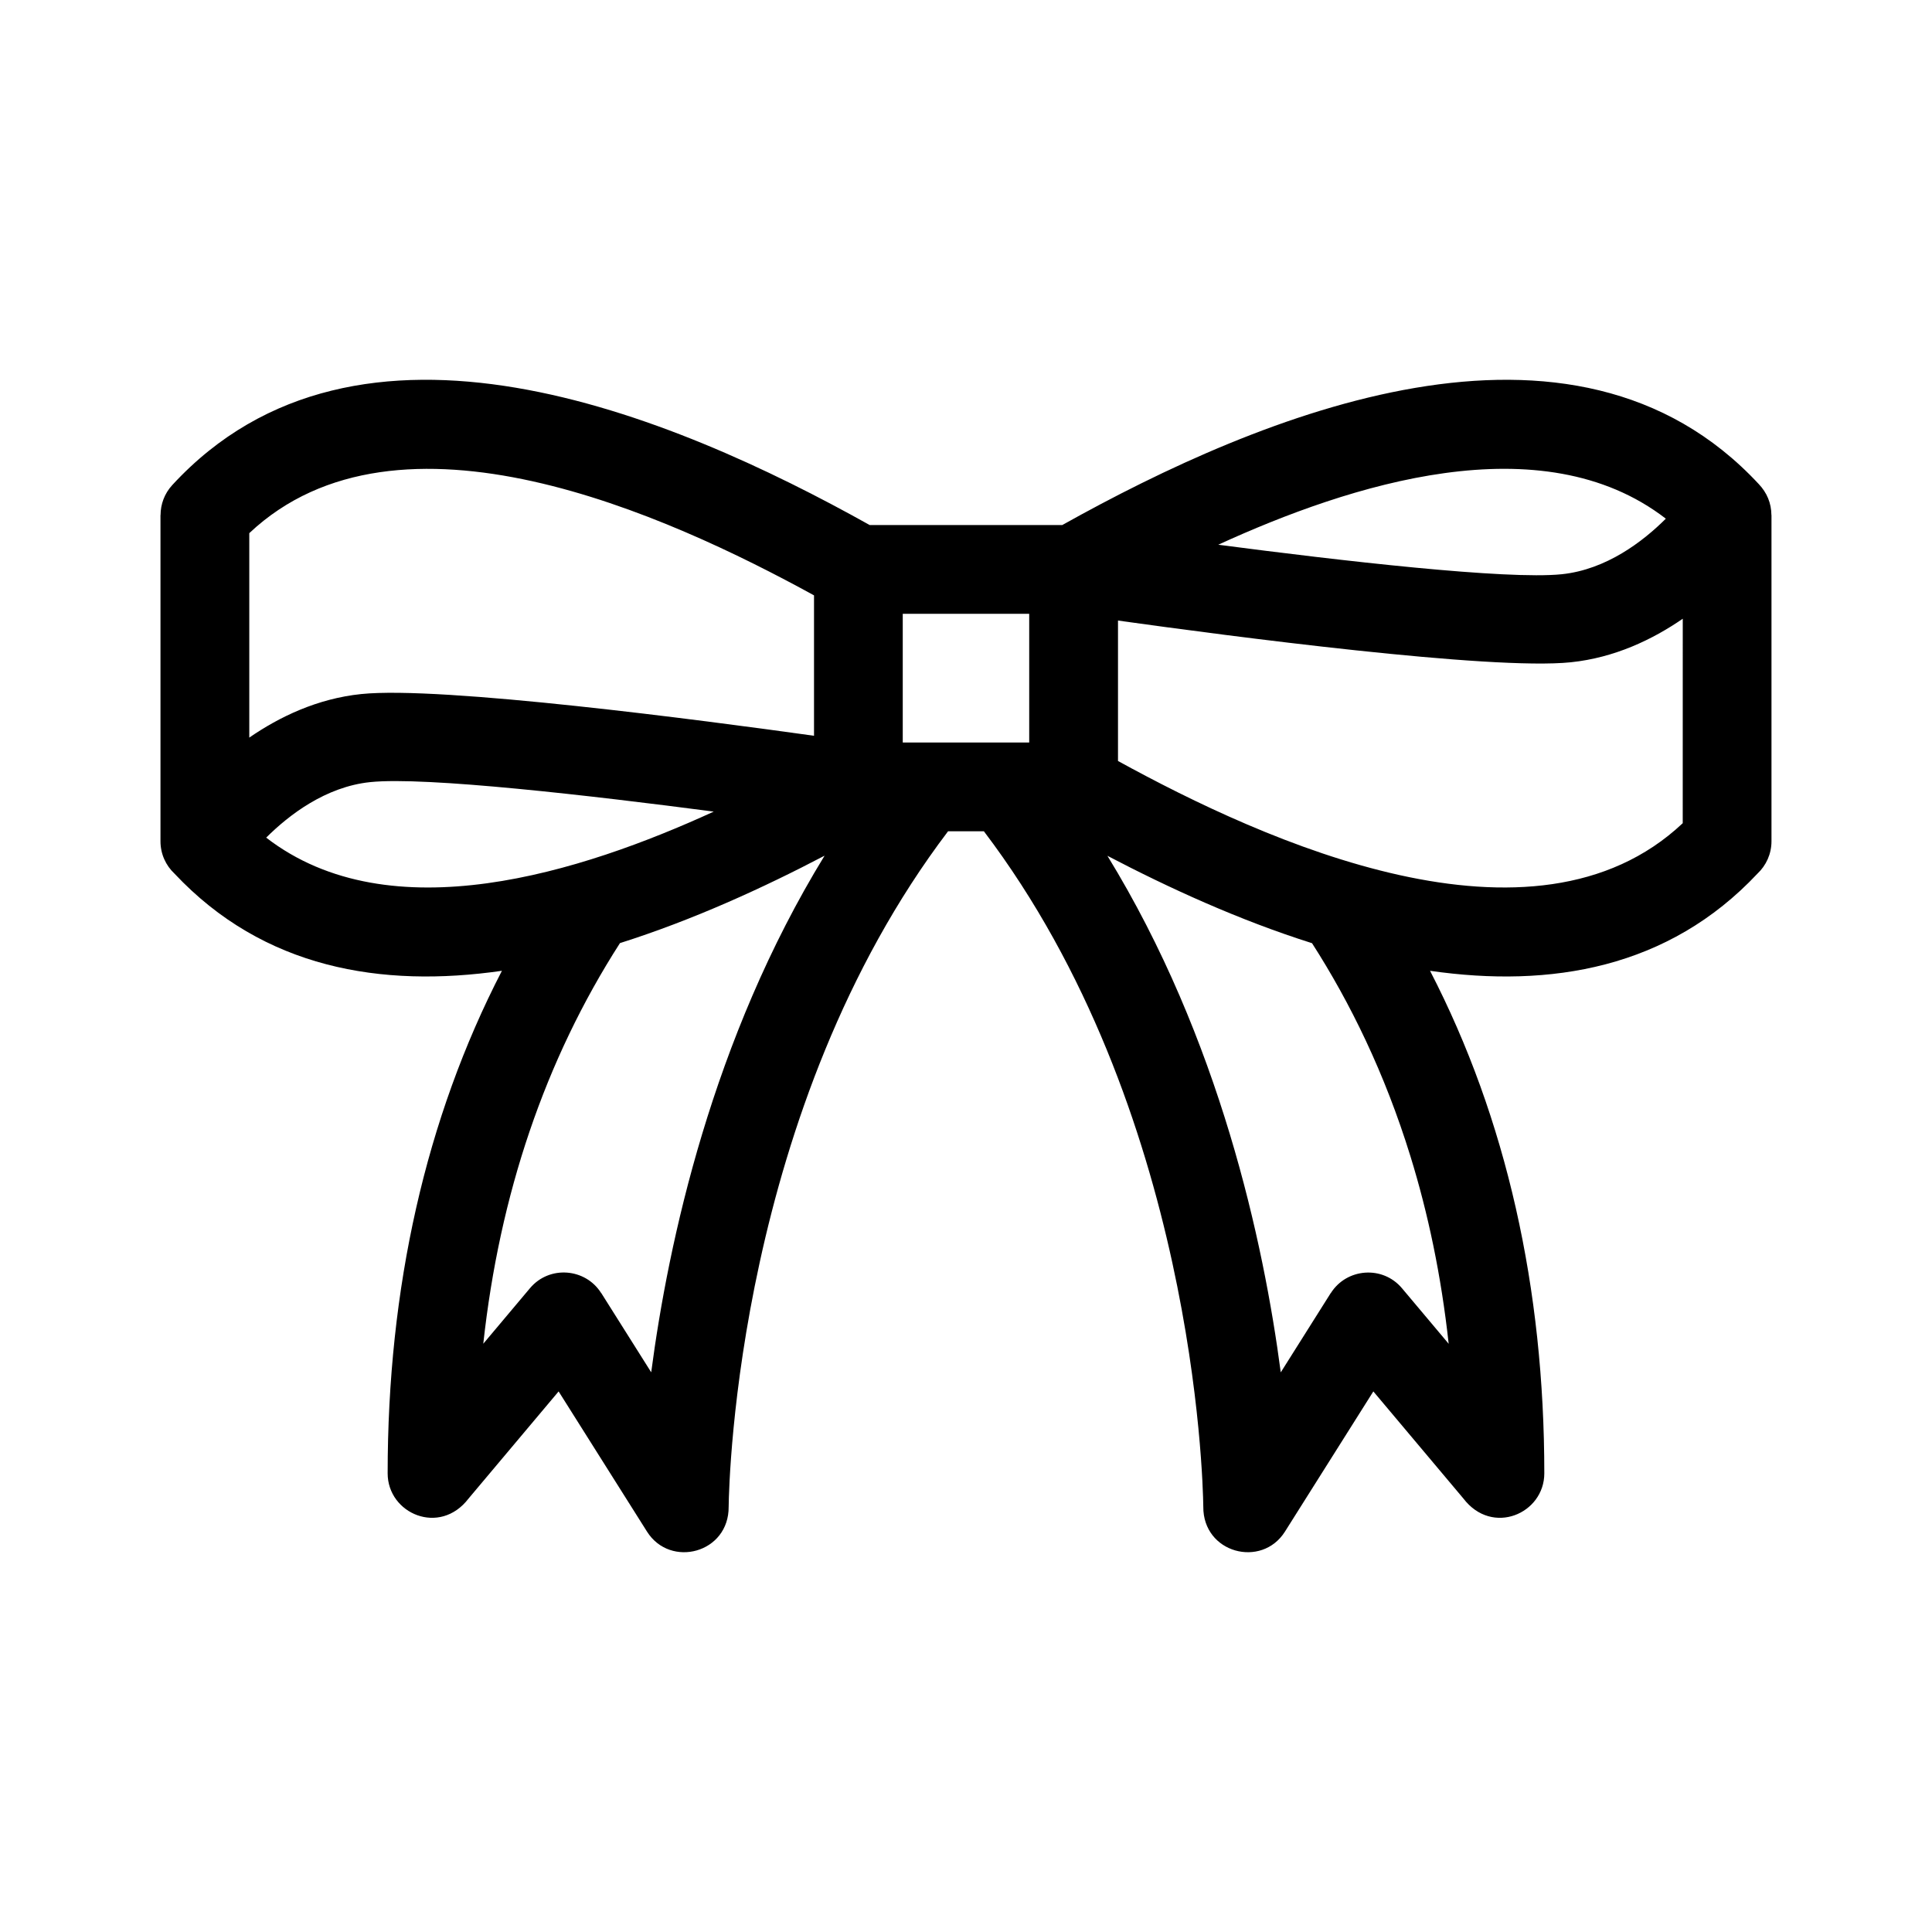 <?xml version="1.0" encoding="UTF-8"?>
<!-- Uploaded to: ICON Repo, www.iconrepo.com, Generator: ICON Repo Mixer Tools -->
<svg fill="#000000" width="800px" height="800px" version="1.1" viewBox="144 144 512 512" xmlns="http://www.w3.org/2000/svg">
 <path d="m416.75 323.72v-17.055h-33.512v34.109h33.512zm-108.46 70.223c-19.875 30.949-31.902 66.664-36.215 106.16l12.379-14.723c5.141-6.109 14.699-5.32 18.863 1.297l0.02-0.008 13.238 21.004c4.539-34.465 16.16-88.336 45.949-136.91-16.215 8.496-34.895 17.055-54.234 23.172zm86.957-29.645c-55.66 73.387-58.043 171.49-58.145 178.97 0.113 12.348-15.473 16.41-21.641 6.621l-23.422-37.148-23.855 28.371c-7.633 10.02-21.453 4.027-21.453-6.66 0-48.996 10.016-93.973 30.281-133.18-31.965 4.606-63.199-0.637-86.777-25.762-2.285-2.141-3.707-5.188-3.707-8.57v-86.445h0.023c0-2.84 1.023-5.688 3.102-7.949 49.211-53.414 132.05-18.898 184.83 10.598h51.02c52.652-29.426 135.3-63.898 184.57-10.879 2.172 2.273 3.356 5.094 3.367 8.23h0.02v86.445c0 3.379-1.43 6.426-3.707 8.57-23.574 25.125-54.809 30.367-86.777 25.762 20.27 39.215 30.281 84.188 30.281 133.18 0 10.688-13.816 16.68-21.453 6.66l-23.855-28.371-23.422 37.148c-6.172 9.789-21.754 5.723-21.641-6.621-0.102-7.481-2.481-105.57-58.145-178.97h-9.496zm42.219 6.481c29.789 48.57 41.41 102.44 45.949 136.91l13.238-21.004 0.02 0.008c4.164-6.617 13.723-7.41 18.863-1.297l12.379 14.723c-1.988-18.195-5.504-34.703-10.117-49.633-6.812-22.082-15.996-40.797-26.098-56.531-19.34-6.109-38.02-14.676-54.234-23.164zm-227.41-31.305c8.047-5.547 18.09-10.348 29.676-11.543 21.191-2.191 90.508 6.934 119.99 11.055v-37.207c-39.012-21.418-110.12-53.738-149.66-16.488v54.188zm123.1 19.613c-32.281-4.231-76.395-9.336-91.039-7.82-11.84 1.227-21.559 8.723-27.574 14.715 32.926 25.438 83.676 9.098 118.61-6.898zm256.79-51.117c-8.047 5.539-18.09 10.344-29.676 11.539-21.195 2.195-90.508-6.934-119.99-11.055v37.215c39.012 21.418 110.12 53.734 149.66 16.484zm-123.1-19.613c32.281 4.227 76.387 9.332 91.031 7.82 11.84-1.227 21.566-8.723 27.582-14.723-32.938-25.434-83.672-9.098-118.61 6.902z"/>
</svg>